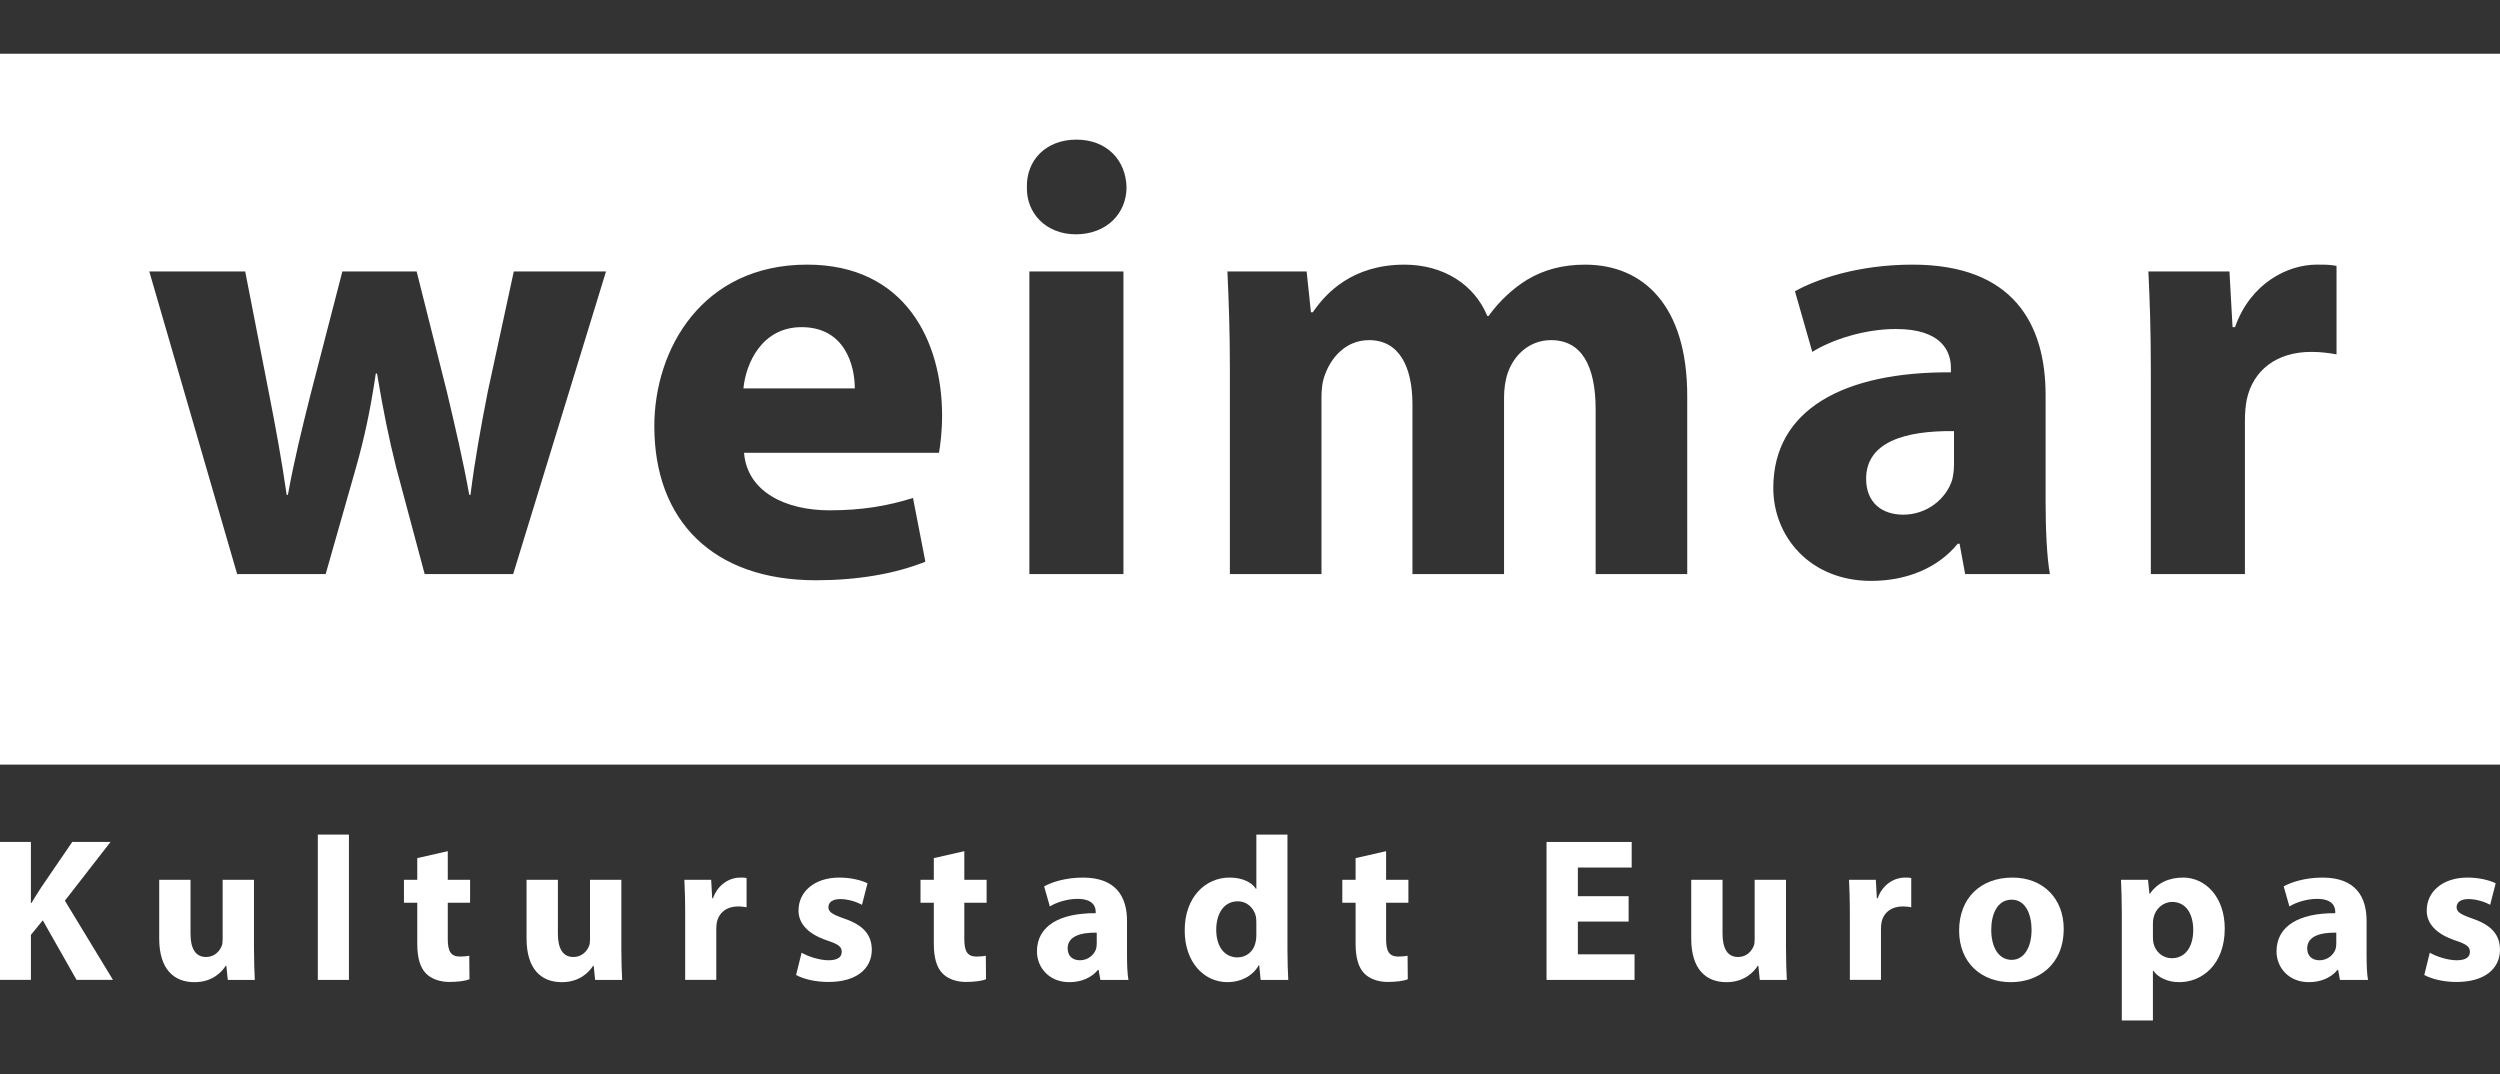 <?xml version="1.0" encoding="utf-8"?>
<!-- Generator: Adobe Illustrator 16.0.0, SVG Export Plug-In . SVG Version: 6.00 Build 0)  -->
<!DOCTYPE svg PUBLIC "-//W3C//DTD SVG 1.1//EN" "http://www.w3.org/Graphics/SVG/1.1/DTD/svg11.dtd">
<svg version="1.1" id="Ebene_1" xmlns="http://www.w3.org/2000/svg" xmlns:xlink="http://www.w3.org/1999/xlink" x="0px" y="0px"
	 width="263.898px" height="113.386px" viewBox="0 0 263.898 113.386" enable-background="new 0 0 263.898 113.386"
	 xml:space="preserve">
<rect x="0" y="0" width="263.898" height="113.386" fill="#333333" stroke="none"/>
<g>
	<g>
		<path fill="#FFFFFF" d="M84.615,34.534c-4.181,0-5.879,3.789-6.14,6.467h11.758C90.233,38.583,89.188,34.534,84.615,34.534z"/>
		<path fill="#FFFFFF" d="M0,5.669v75.04h263.898V5.669H0z M54.17,60.599h-9.341l-3.005-11.236
			c-0.784-3.136-1.372-6.011-2.025-9.931h-0.131c-0.588,3.985-1.241,6.926-2.091,9.931l-3.2,11.236h-9.343l-9.275-31.945h10.125
			l2.548,13.065c0.653,3.331,1.307,6.86,1.829,10.518h0.131c0.653-3.657,1.567-7.316,2.352-10.452l3.397-13.131h7.84l3.201,12.738
			c0.849,3.594,1.698,7.188,2.352,10.845h0.13c0.457-3.657,1.111-7.251,1.83-10.91l2.743-12.673h9.734L54.17,60.599z M99.119,47.794
			H78.54c0.327,4.116,4.376,6.075,9.016,6.075c3.397,0,6.141-0.457,8.819-1.306l1.307,6.729c-3.267,1.307-7.251,1.96-11.563,1.96
			c-10.844,0-17.05-6.271-17.05-16.267c0-8.102,5.03-17.051,16.136-17.051c10.321,0,14.241,8.035,14.241,15.939
			C99.445,45.574,99.25,47.077,99.119,47.794z M118.589,60.599h-9.929V28.654h9.929V60.599z M113.56,24.734
			c-3.137,0-5.228-2.222-5.162-4.965c-0.066-2.875,2.025-5.03,5.226-5.03c3.202,0,5.226,2.155,5.292,5.03
			C118.916,22.512,116.826,24.734,113.56,24.734z M178.105,60.599h-9.67V43.221c0-4.639-1.503-7.316-4.704-7.316
			c-2.287,0-3.92,1.568-4.573,3.463c-0.262,0.718-0.392,1.764-0.392,2.547v18.685h-9.669V42.7c0-4.051-1.437-6.795-4.573-6.795
			c-2.548,0-4.05,1.96-4.638,3.593c-0.327,0.784-0.392,1.699-0.392,2.482v18.619h-9.669V38.844c0-3.984-0.13-7.382-0.261-10.19
			h8.362l0.457,4.311h0.196c1.372-2.024,4.181-5.029,9.668-5.029c4.116,0,7.382,2.091,8.754,5.422h0.13
			c1.177-1.633,2.614-2.94,4.116-3.854c1.764-1.045,3.724-1.567,6.076-1.567c6.14,0,10.78,4.312,10.78,13.85V60.599z
			 M207.439,60.599l-0.588-3.201h-0.195c-2.09,2.548-5.356,3.92-9.146,3.92c-6.468,0-10.323-4.704-10.323-9.8
			c0-8.297,7.449-12.281,18.75-12.216v-0.458c0-1.698-0.915-4.115-5.814-4.115c-3.267,0-6.729,1.11-8.819,2.417l-1.83-6.401
			c2.222-1.242,6.597-2.81,12.411-2.81c10.65,0,14.047,6.271,14.047,13.784v11.105c0,3.07,0.129,6.01,0.458,7.774H207.439z
			 M246.64,37.408c-0.72-0.131-1.569-0.262-2.679-0.262c-3.658,0-6.14,1.96-6.794,5.03c-0.129,0.653-0.195,1.438-0.195,2.222v16.201
			h-9.931V39.171c0-4.704-0.13-7.773-0.261-10.518h8.56l0.326,5.88h0.26c1.633-4.639,5.554-6.599,8.625-6.599
			c0.914,0,1.371,0,2.09,0.131V37.408z"/>
		<path fill="#FFFFFF" d="M196.987,50.539c0,2.548,1.698,3.789,3.92,3.789c2.482,0,4.507-1.633,5.16-3.658
			c0.131-0.522,0.197-1.111,0.197-1.699v-3.462C201.037,45.443,196.987,46.684,196.987,50.539z"/>
	</g>
	<g>
		<path fill="#FFFFFF" d="M0,88.876h3.262v6.438h0.065c0.324-0.562,0.669-1.08,0.993-1.599l3.306-4.84h4.041l-4.818,6.201
			l5.077,8.361H8.081l-3.565-6.287l-1.253,1.534v4.753H0V88.876z"/>
		<path fill="#FFFFFF" d="M26.81,100.046c0,1.383,0.043,2.507,0.086,3.393h-2.852l-0.151-1.491h-0.065
			c-0.411,0.648-1.405,1.729-3.306,1.729c-2.139,0-3.716-1.34-3.716-4.602v-6.201h3.305v5.683c0,1.534,0.497,2.463,1.642,2.463
			c0.908,0,1.426-0.626,1.642-1.146c0.087-0.194,0.108-0.453,0.108-0.713v-6.287h3.306V100.046z"/>
		<path fill="#FFFFFF" d="M33.549,88.099h3.284v15.34h-3.284V88.099z"/>
		<path fill="#FFFFFF" d="M47.267,89.849v3.024h2.355v2.42h-2.355v3.824c0,1.275,0.303,1.858,1.297,1.858
			c0.409,0,0.734-0.043,0.971-0.087l0.022,2.484c-0.433,0.173-1.21,0.281-2.14,0.281c-1.059,0-1.945-0.367-2.463-0.907
			c-0.605-0.627-0.908-1.643-0.908-3.133v-4.321h-1.404v-2.42h1.404v-2.29L47.267,89.849z"/>
		<path fill="#FFFFFF" d="M65.587,100.046c0,1.383,0.043,2.507,0.086,3.393h-2.852l-0.151-1.491h-0.064
			c-0.411,0.648-1.404,1.729-3.306,1.729c-2.139,0-3.716-1.34-3.716-4.602v-6.201h3.306v5.683c0,1.534,0.497,2.463,1.642,2.463
			c0.907,0,1.426-0.626,1.642-1.146c0.086-0.194,0.108-0.453,0.108-0.713v-6.287h3.306V100.046z"/>
		<path fill="#FFFFFF" d="M72.326,96.352c0-1.556-0.043-2.571-0.086-3.479h2.83l0.108,1.944h0.086
			c0.54-1.534,1.836-2.182,2.852-2.182c0.302,0,0.454,0,0.691,0.043v3.09c-0.237-0.043-0.518-0.087-0.885-0.087
			c-1.21,0-2.031,0.648-2.248,1.664c-0.042,0.216-0.064,0.475-0.064,0.734v5.358h-3.284V96.352z"/>
		<path fill="#FFFFFF" d="M84.618,100.565c0.604,0.368,1.857,0.8,2.83,0.8c0.994,0,1.404-0.346,1.404-0.886s-0.324-0.8-1.556-1.21
			c-2.182-0.734-3.025-1.923-3.003-3.176c0-1.967,1.685-3.457,4.299-3.457c1.231,0,2.333,0.28,2.981,0.604l-0.583,2.269
			c-0.475-0.259-1.382-0.604-2.29-0.604c-0.799,0-1.253,0.324-1.253,0.864c0,0.497,0.411,0.756,1.707,1.209
			c2.01,0.692,2.852,1.708,2.874,3.264c0,1.966-1.555,3.413-4.58,3.413c-1.383,0-2.614-0.303-3.414-0.734L84.618,100.565z"/>
		<path fill="#FFFFFF" d="M101.792,89.849v3.024h2.355v2.42h-2.355v3.824c0,1.275,0.303,1.858,1.296,1.858
			c0.411,0,0.735-0.043,0.973-0.087l0.021,2.484c-0.432,0.173-1.209,0.281-2.139,0.281c-1.059,0-1.944-0.367-2.463-0.907
			c-0.605-0.627-0.907-1.643-0.907-3.133v-4.321h-1.405v-2.42h1.405v-2.29L101.792,89.849z"/>
		<path fill="#FFFFFF" d="M116.158,103.439l-0.194-1.059h-0.065c-0.692,0.843-1.772,1.296-3.025,1.296
			c-2.139,0-3.414-1.556-3.414-3.241c0-2.743,2.463-4.062,6.201-4.039v-0.151c0-0.563-0.303-1.361-1.923-1.361
			c-1.08,0-2.226,0.367-2.917,0.799l-0.604-2.117c0.734-0.41,2.182-0.929,4.105-0.929c3.521,0,4.645,2.074,4.645,4.559v3.673
			c0,1.016,0.043,1.987,0.151,2.571H116.158z M115.769,98.448c-1.728-0.021-3.068,0.389-3.068,1.663
			c0,0.843,0.562,1.254,1.297,1.254c0.821,0,1.491-0.54,1.707-1.21c0.043-0.173,0.065-0.367,0.065-0.562V98.448z"/>
		<path fill="#FFFFFF" d="M135.903,88.099v12.186c0,1.188,0.043,2.44,0.087,3.154h-2.917l-0.151-1.556h-0.043
			c-0.669,1.188-1.944,1.793-3.306,1.793c-2.506,0-4.516-2.139-4.516-5.423c-0.021-3.565,2.204-5.617,4.732-5.617
			c1.296,0,2.312,0.454,2.788,1.188h0.043v-5.725H135.903z M132.619,97.346c0-0.173-0.022-0.41-0.043-0.583
			c-0.195-0.886-0.908-1.621-1.924-1.621c-1.49,0-2.268,1.34-2.268,3.003c0,1.794,0.886,2.917,2.247,2.917
			c0.951,0,1.707-0.648,1.901-1.577c0.064-0.237,0.086-0.475,0.086-0.756V97.346z"/>
		<path fill="#FFFFFF" d="M146.315,89.849v3.024h2.354v2.42h-2.354v3.824c0,1.275,0.302,1.858,1.296,1.858
			c0.411,0,0.735-0.043,0.972-0.087l0.022,2.484c-0.432,0.173-1.21,0.281-2.139,0.281c-1.059,0-1.944-0.367-2.463-0.907
			c-0.604-0.627-0.907-1.643-0.907-3.133v-4.321h-1.404v-2.42h1.404v-2.29L146.315,89.849z"/>
		<path fill="#FFFFFF" d="M171.915,97.281h-5.358v3.457h5.984v2.701h-9.29V88.876h8.988v2.701h-5.682v3.024h5.358V97.281z"/>
		<path fill="#FFFFFF" d="M188.528,100.046c0,1.383,0.043,2.507,0.086,3.393h-2.852l-0.151-1.491h-0.065
			c-0.411,0.648-1.404,1.729-3.305,1.729c-2.14,0-3.716-1.34-3.716-4.602v-6.201h3.305v5.683c0,1.534,0.498,2.463,1.642,2.463
			c0.907,0,1.426-0.626,1.642-1.146c0.086-0.194,0.107-0.453,0.107-0.713v-6.287h3.306V100.046z"/>
		<path fill="#FFFFFF" d="M195.267,96.352c0-1.556-0.045-2.571-0.086-3.479h2.83l0.108,1.944h0.087
			c0.54-1.534,1.835-2.182,2.852-2.182c0.301,0,0.453,0,0.692,0.043v3.09c-0.239-0.043-0.519-0.087-0.887-0.087
			c-1.209,0-2.031,0.648-2.247,1.664c-0.043,0.216-0.063,0.475-0.063,0.734v5.358h-3.284V96.352z"/>
		<path fill="#FFFFFF" d="M217.843,98.038c0,3.867-2.744,5.639-5.575,5.639c-3.09,0-5.465-2.031-5.465-5.444
			c0-3.414,2.247-5.596,5.638-5.596C215.682,92.636,217.843,94.862,217.843,98.038z M210.194,98.145
			c0,1.815,0.757,3.177,2.161,3.177c1.275,0,2.095-1.275,2.095-3.177c0-1.577-0.605-3.176-2.095-3.176
			C210.778,94.969,210.194,96.589,210.194,98.145z"/>
		<path fill="#FFFFFF" d="M223.977,96.417c0-1.383-0.044-2.571-0.086-3.544h2.852l0.15,1.47h0.043
			c0.777-1.124,1.987-1.707,3.522-1.707c2.311,0,4.385,2.01,4.385,5.38c0,3.846-2.442,5.66-4.796,5.66
			c-1.275,0-2.268-0.519-2.745-1.21h-0.042v5.25h-3.284V96.417z M227.261,98.901c0,0.26,0.021,0.498,0.064,0.692
			c0.216,0.886,0.973,1.556,1.923,1.556c1.424,0,2.268-1.188,2.268-2.981c0-1.686-0.757-2.961-2.226-2.961
			c-0.928,0-1.749,0.691-1.965,1.664c-0.043,0.173-0.064,0.389-0.064,0.584V98.901z"/>
		<path fill="#FFFFFF" d="M247.004,103.439l-0.193-1.059h-0.066c-0.691,0.843-1.771,1.296-3.025,1.296
			c-2.138,0-3.412-1.556-3.412-3.241c0-2.743,2.461-4.062,6.2-4.039v-0.151c0-0.563-0.303-1.361-1.923-1.361
			c-1.079,0-2.225,0.367-2.917,0.799l-0.604-2.117c0.734-0.41,2.183-0.929,4.105-0.929c3.522,0,4.646,2.074,4.646,4.559v3.673
			c0,1.016,0.042,1.987,0.15,2.571H247.004z M246.616,98.448c-1.729-0.021-3.069,0.389-3.069,1.663c0,0.843,0.563,1.254,1.296,1.254
			c0.823,0,1.491-0.54,1.708-1.21c0.043-0.173,0.065-0.367,0.065-0.562V98.448z"/>
		<path fill="#FFFFFF" d="M256.488,100.565c0.605,0.368,1.858,0.8,2.829,0.8c0.996,0,1.405-0.346,1.405-0.886s-0.323-0.8-1.555-1.21
			c-2.183-0.734-3.025-1.923-3.002-3.176c0-1.967,1.684-3.457,4.298-3.457c1.232,0,2.333,0.28,2.981,0.604l-0.583,2.269
			c-0.475-0.259-1.383-0.604-2.289-0.604c-0.8,0-1.255,0.324-1.255,0.864c0,0.497,0.412,0.756,1.708,1.209
			c2.008,0.692,2.852,1.708,2.873,3.264c0,1.966-1.556,3.413-4.581,3.413c-1.382,0-2.613-0.303-3.412-0.734L256.488,100.565z"/>
	</g>
</g>
</svg>
